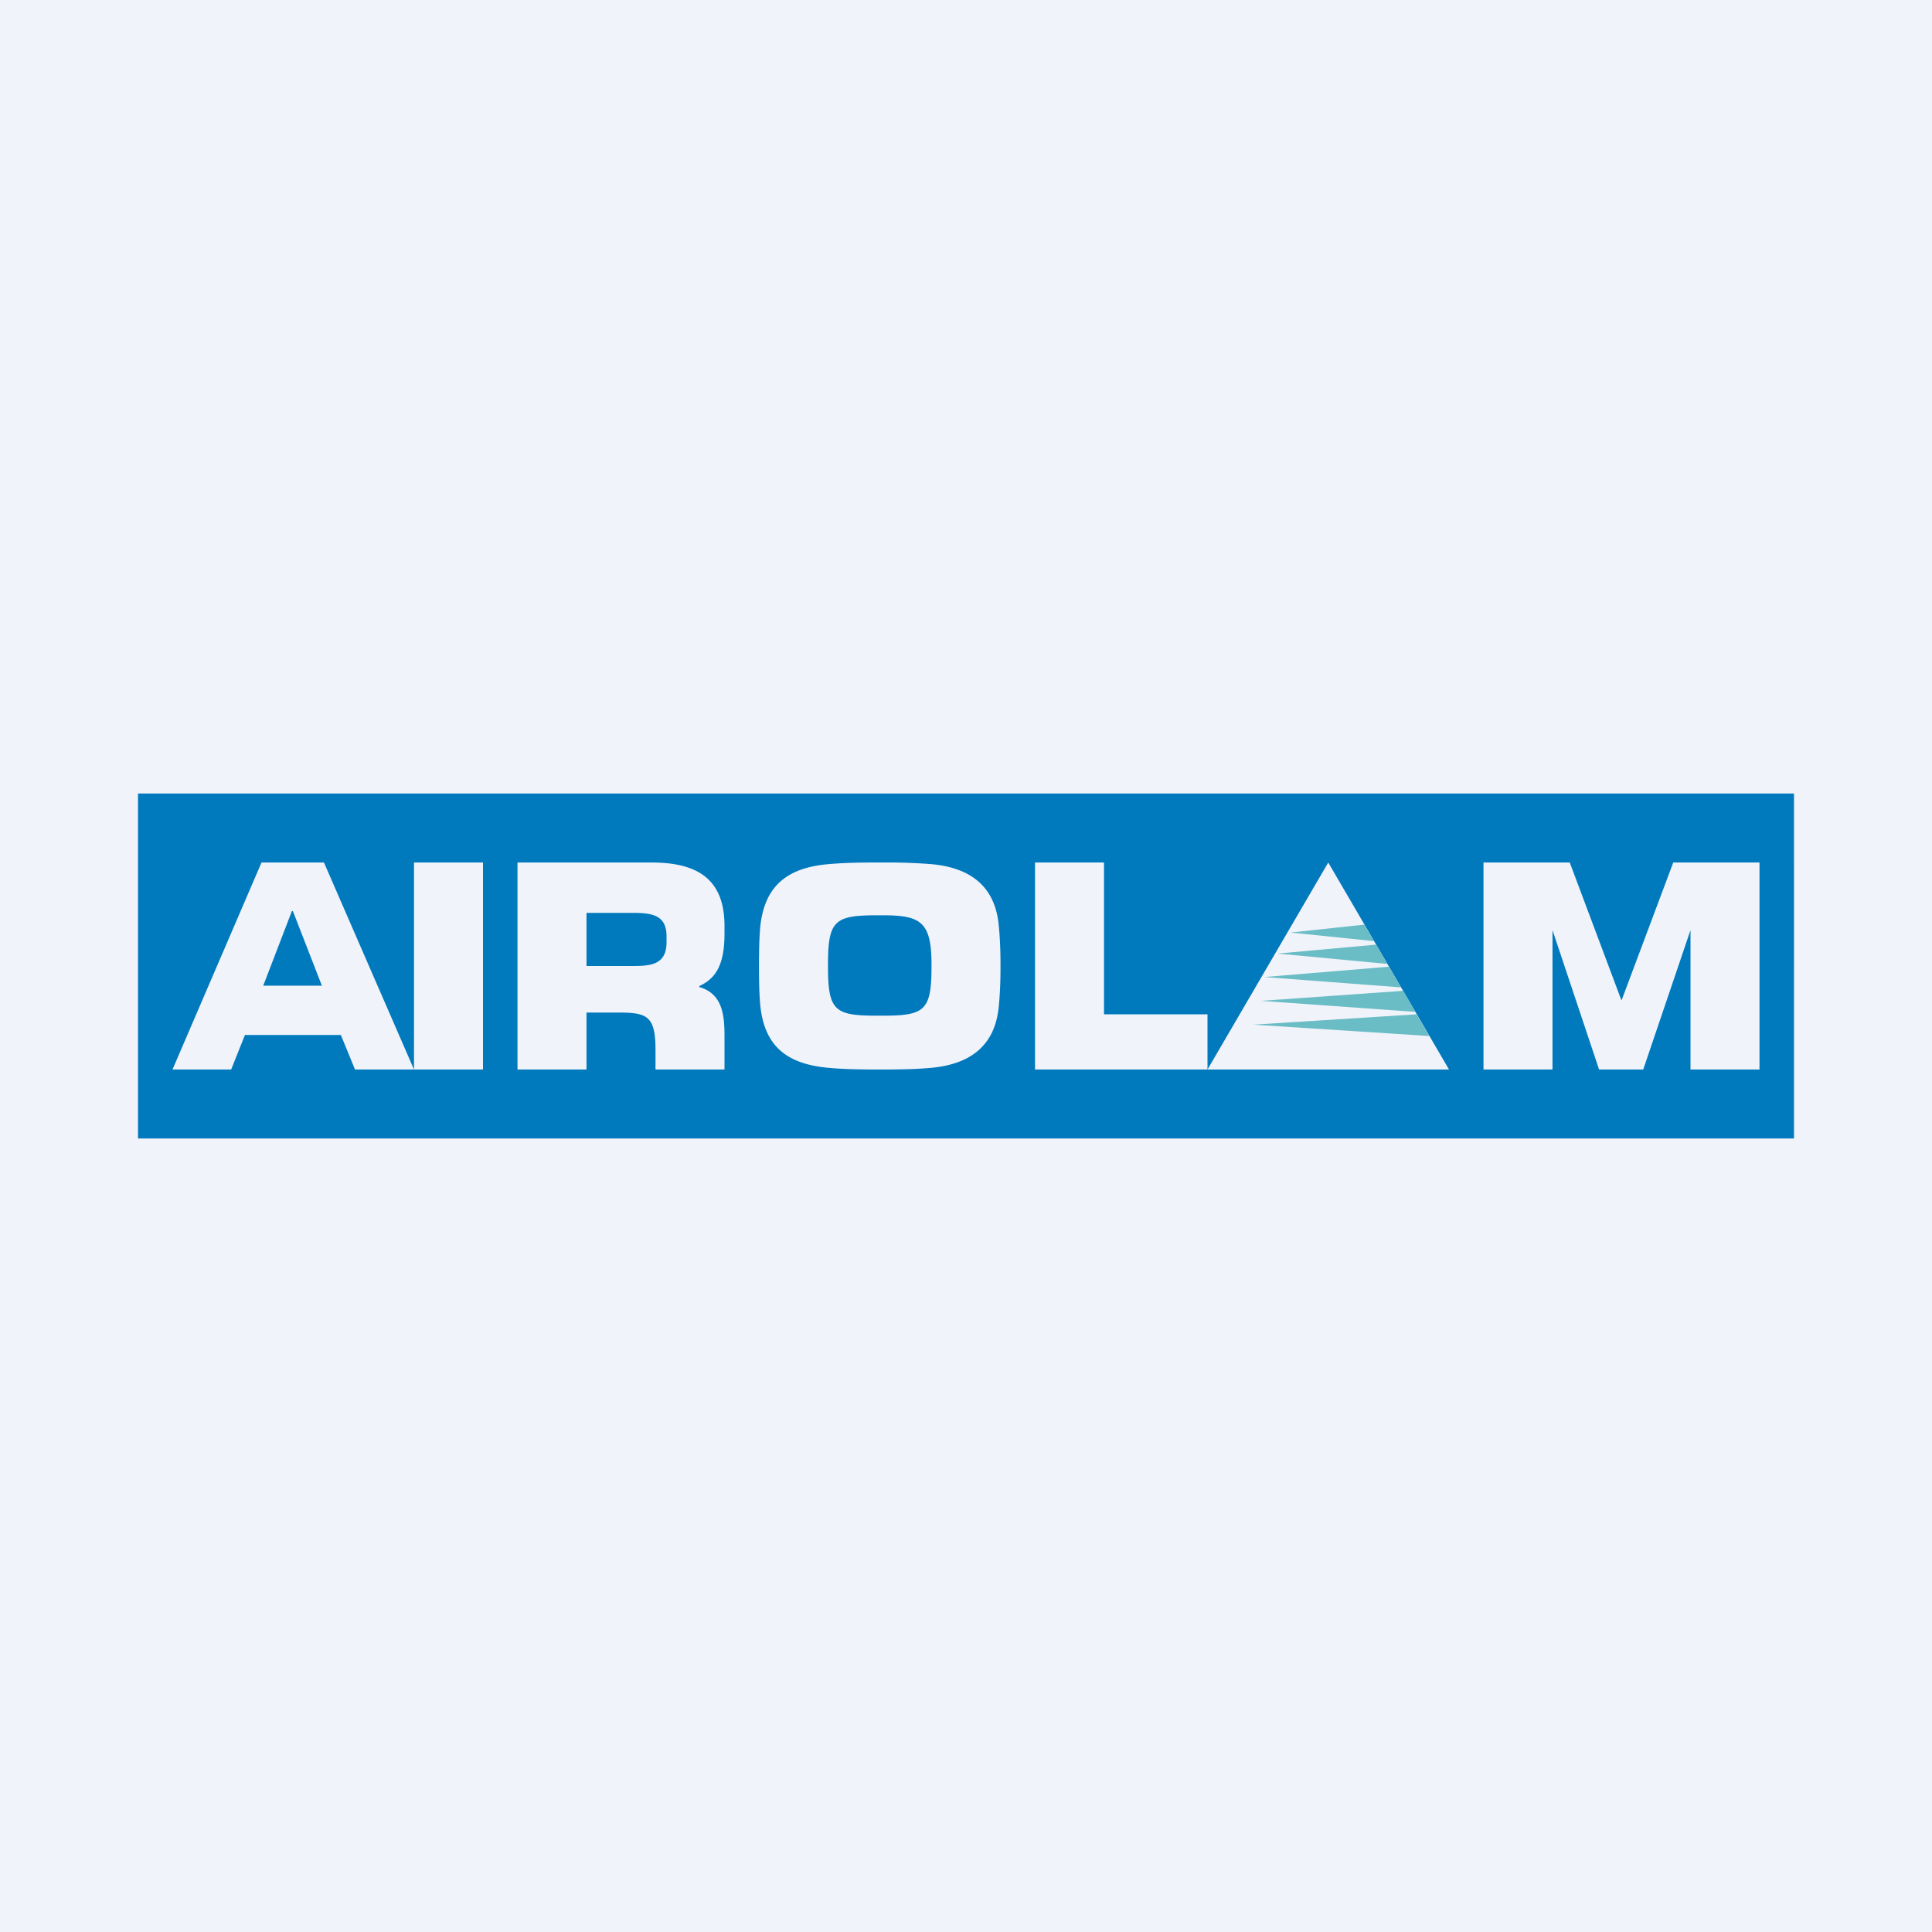 <!-- by TradingView --><svg width="56" height="56" viewBox="0 0 56 56" xmlns="http://www.w3.org/2000/svg"><path fill="#F0F3FA" d="M0 0h56v56H0z"/><path fill-rule="evenodd" d="M52 23H4v10h48V23Zm-3 8h2v-6h-2.5L47 29l-1.5-4H43v6h2v-4.04L46.35 31h1.28L49 26.96V31Zm-14 0h-5v-6h2v4.4h3V31Zm0 0 3.5-6 3.5 6h-7Zm-10.89-.04c.37.03.8.04 1.28.04h.23c.49 0 .91-.01 1.27-.04 1.17-.08 1.95-.6 2.06-1.79.03-.3.05-.68.05-1.1v-.14c0-.42-.02-.8-.05-1.1-.11-1.23-.94-1.72-2.06-1.79a16.1 16.1 0 0 0-1.27-.04h-.23c-.49 0-.91.01-1.28.04-1.19.08-1.93.55-2.07 1.79-.03.3-.04.68-.04 1.1v.14c0 .42.01.8.04 1.1.14 1.25.87 1.7 2.07 1.79ZM27 28.02c0 1.28-.2 1.42-1.43 1.42h-.13c-1.24 0-1.44-.13-1.44-1.42v-.07c0-1.28.2-1.42 1.44-1.42h.13c1.1 0 1.43.17 1.43 1.42v.07ZM18.3 28c.54 0 1.02-.02 1.02-.69v-.17c0-.64-.45-.68-1.02-.68H17V28h1.3Zm2.7 3h-2v-.56c0-.98-.23-1.09-1.06-1.09H17V31h-2v-6h3.88c1.26 0 2.12.42 2.12 1.84v.22c0 .83-.21 1.29-.73 1.52v.03c.66.19.73.79.73 1.41V31Zm-9 0h2v-6h-2v6Zm0 0h-1.71l-.41-1H7.1l-.4 1H5l2.58-6h1.81L12 31Zm-2.67-2.43-.84-2.16h-.03l-.83 2.16h1.7Z" fill="#0079BD"/><path d="m39.55 26.8-2.14.23 2.42.25-.28-.47Zm.34.58-2.86.26 3.18.3-.32-.56Zm.37.64-3.62.3 3.97.3-.35-.6Zm.4.7-4.11.29 4.47.32-.35-.62Zm.4.68.37.63-5.1-.33 4.74-.3Z" fill="#6ABDC5"/></svg>